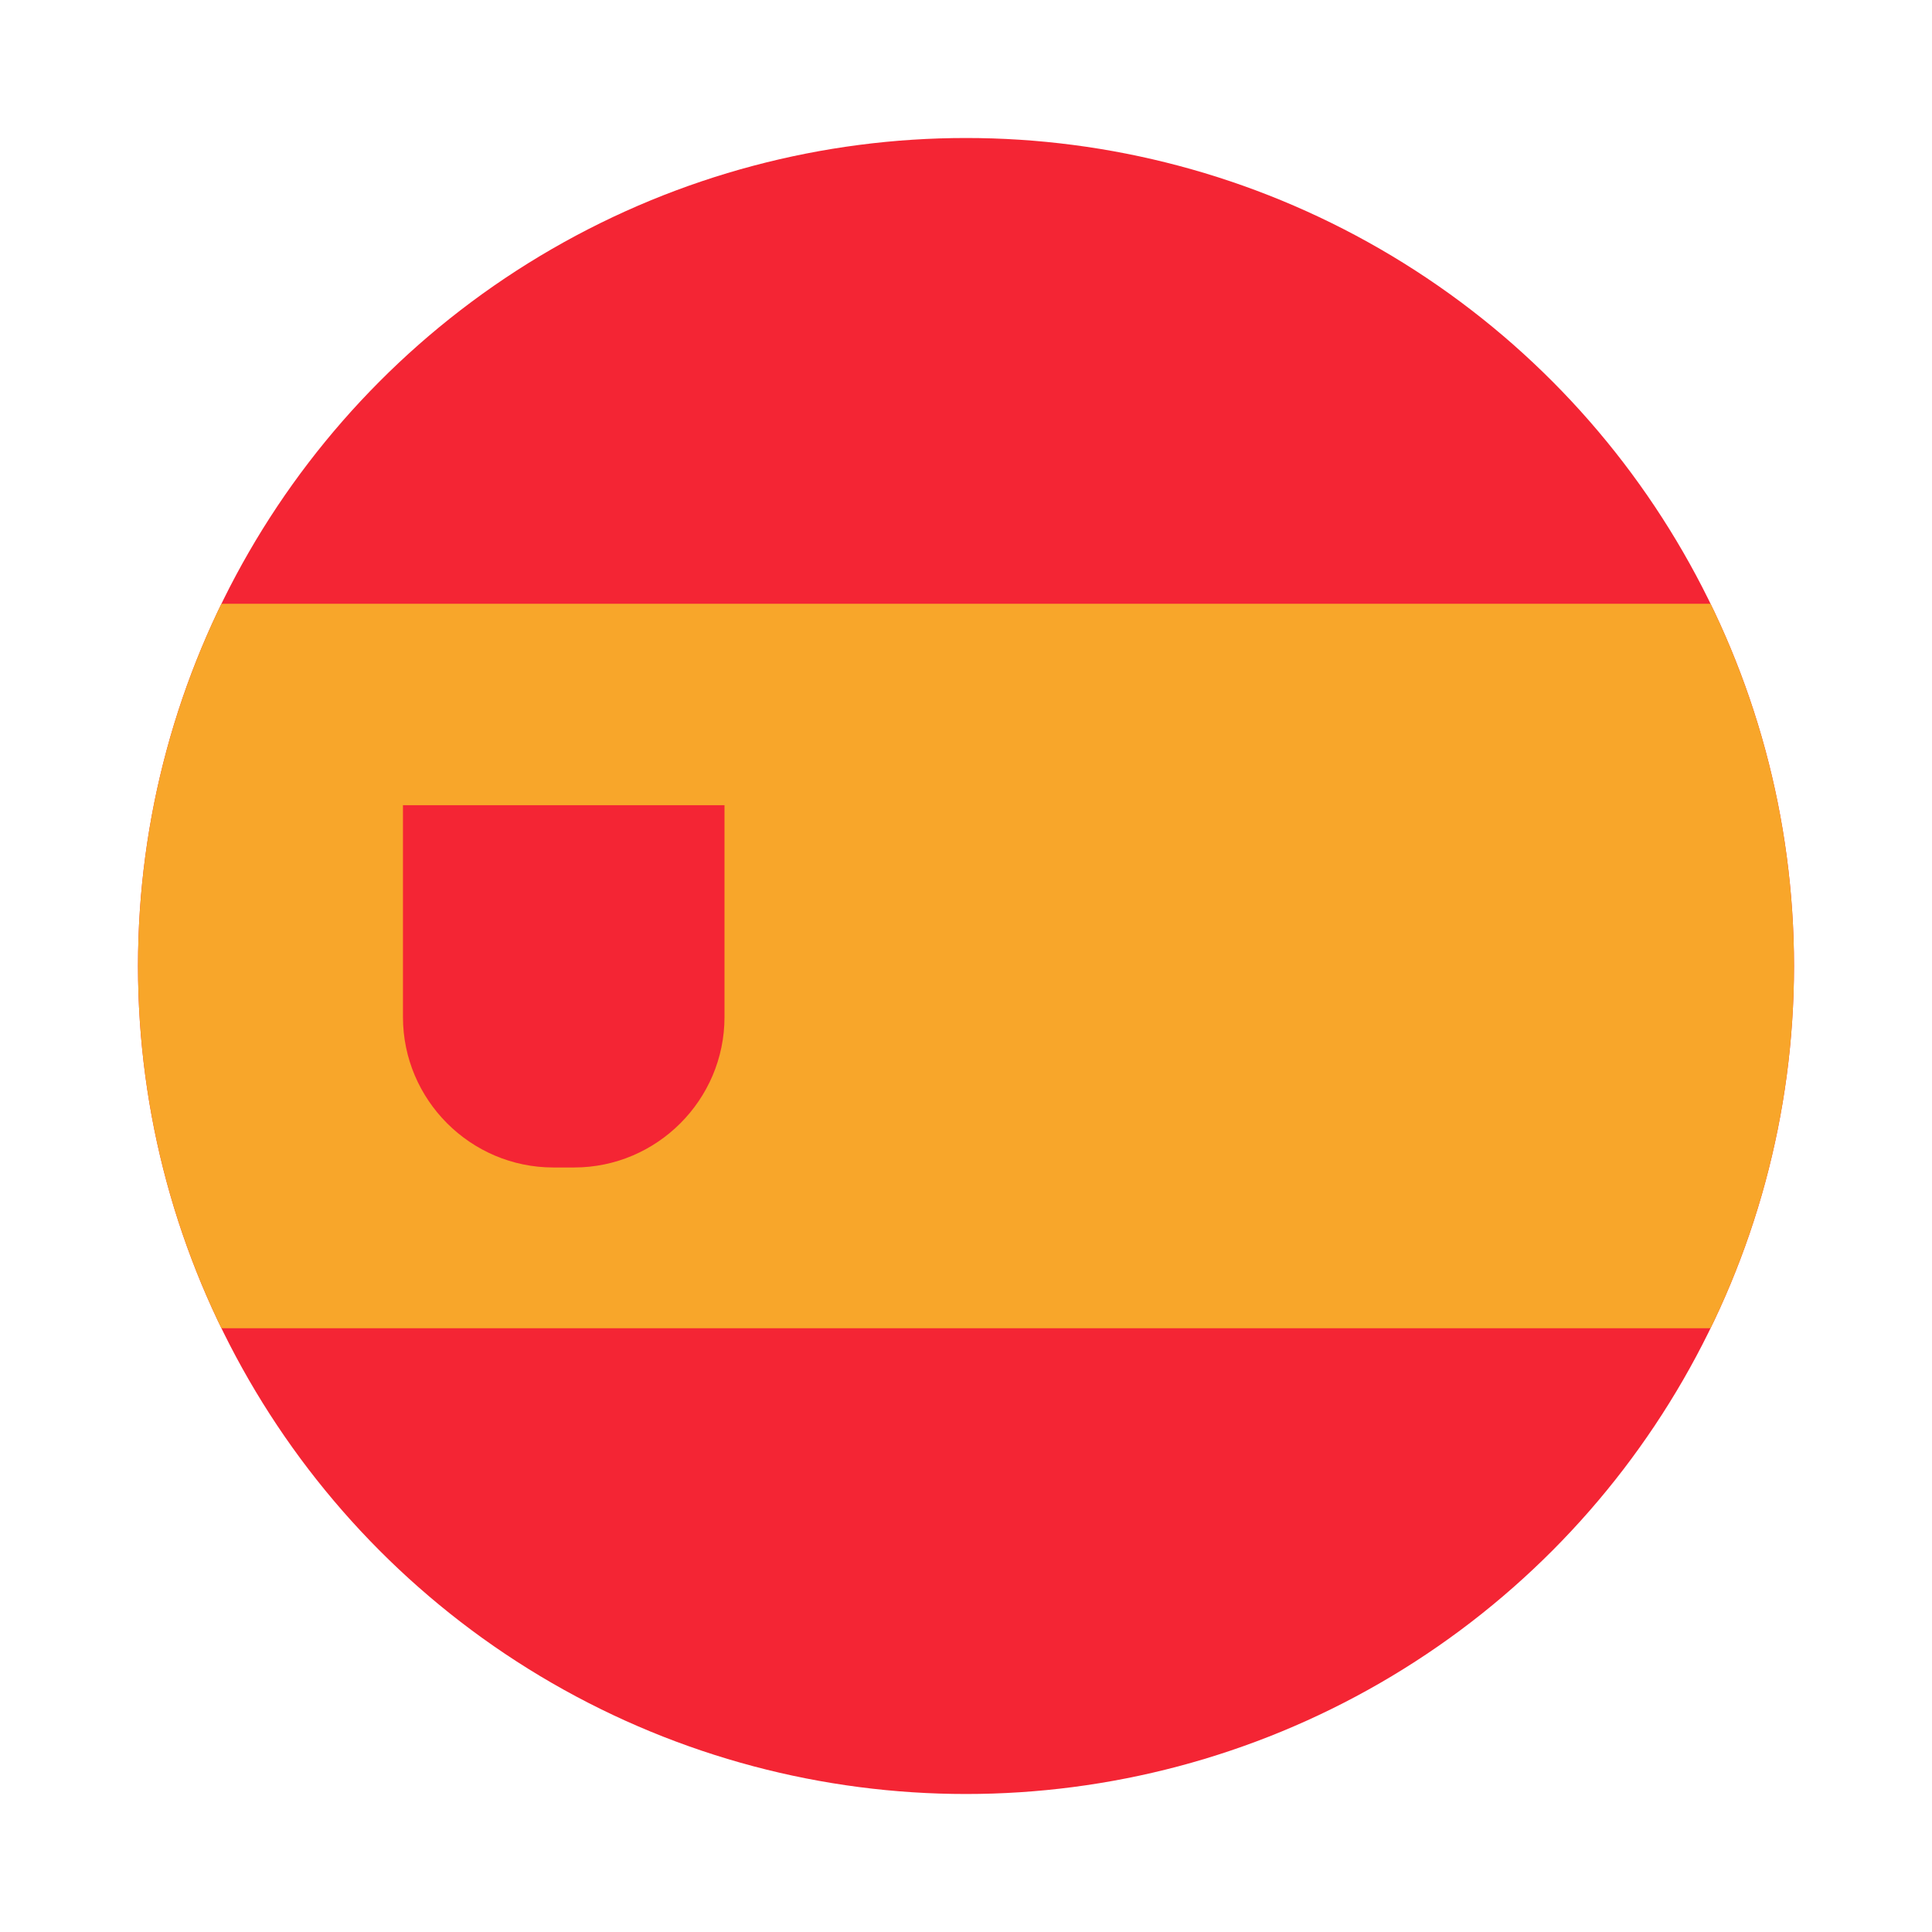 <?xml version="1.0" encoding="UTF-8"?>
<svg id="Calque_2" data-name="Calque 2" xmlns="http://www.w3.org/2000/svg" xmlns:xlink="http://www.w3.org/1999/xlink" viewBox="0 0 28 28">
  <defs>
    <style>
      .cls-1 {
        fill: #f8a62a;
      }

      .cls-2 {
        fill: none;
      }

      .cls-3 {
        fill: #f42534;
      }

      .cls-4 {
        fill: #fff;
        opacity: 0;
      }

      .cls-5 {
        clip-path: url(#clippath);
      }
    </style>
    <clipPath id="clippath">
      <circle class="cls-2" cx="14" cy="14" r="12"/>
    </clipPath>
  </defs>
  <g id="top-parts">
    <g>
      <rect class="cls-4" width="28" height="28"/>
      <g class="cls-5">
        <g>
          <rect class="cls-3" x="2" y="2" width="24" height="24"/>
          <rect class="cls-1" x="2" y="8.75" width="24" height="10.5"/>
          <path class="cls-3" d="M5.83,11.67h4.67v3.07c0,1.2-.98,2.18-2.18,2.18h-.3c-1.2,0-2.18-.98-2.18-2.18v-3.07h0Z"/>
        </g>
      </g>
    </g>
  </g>
</svg>